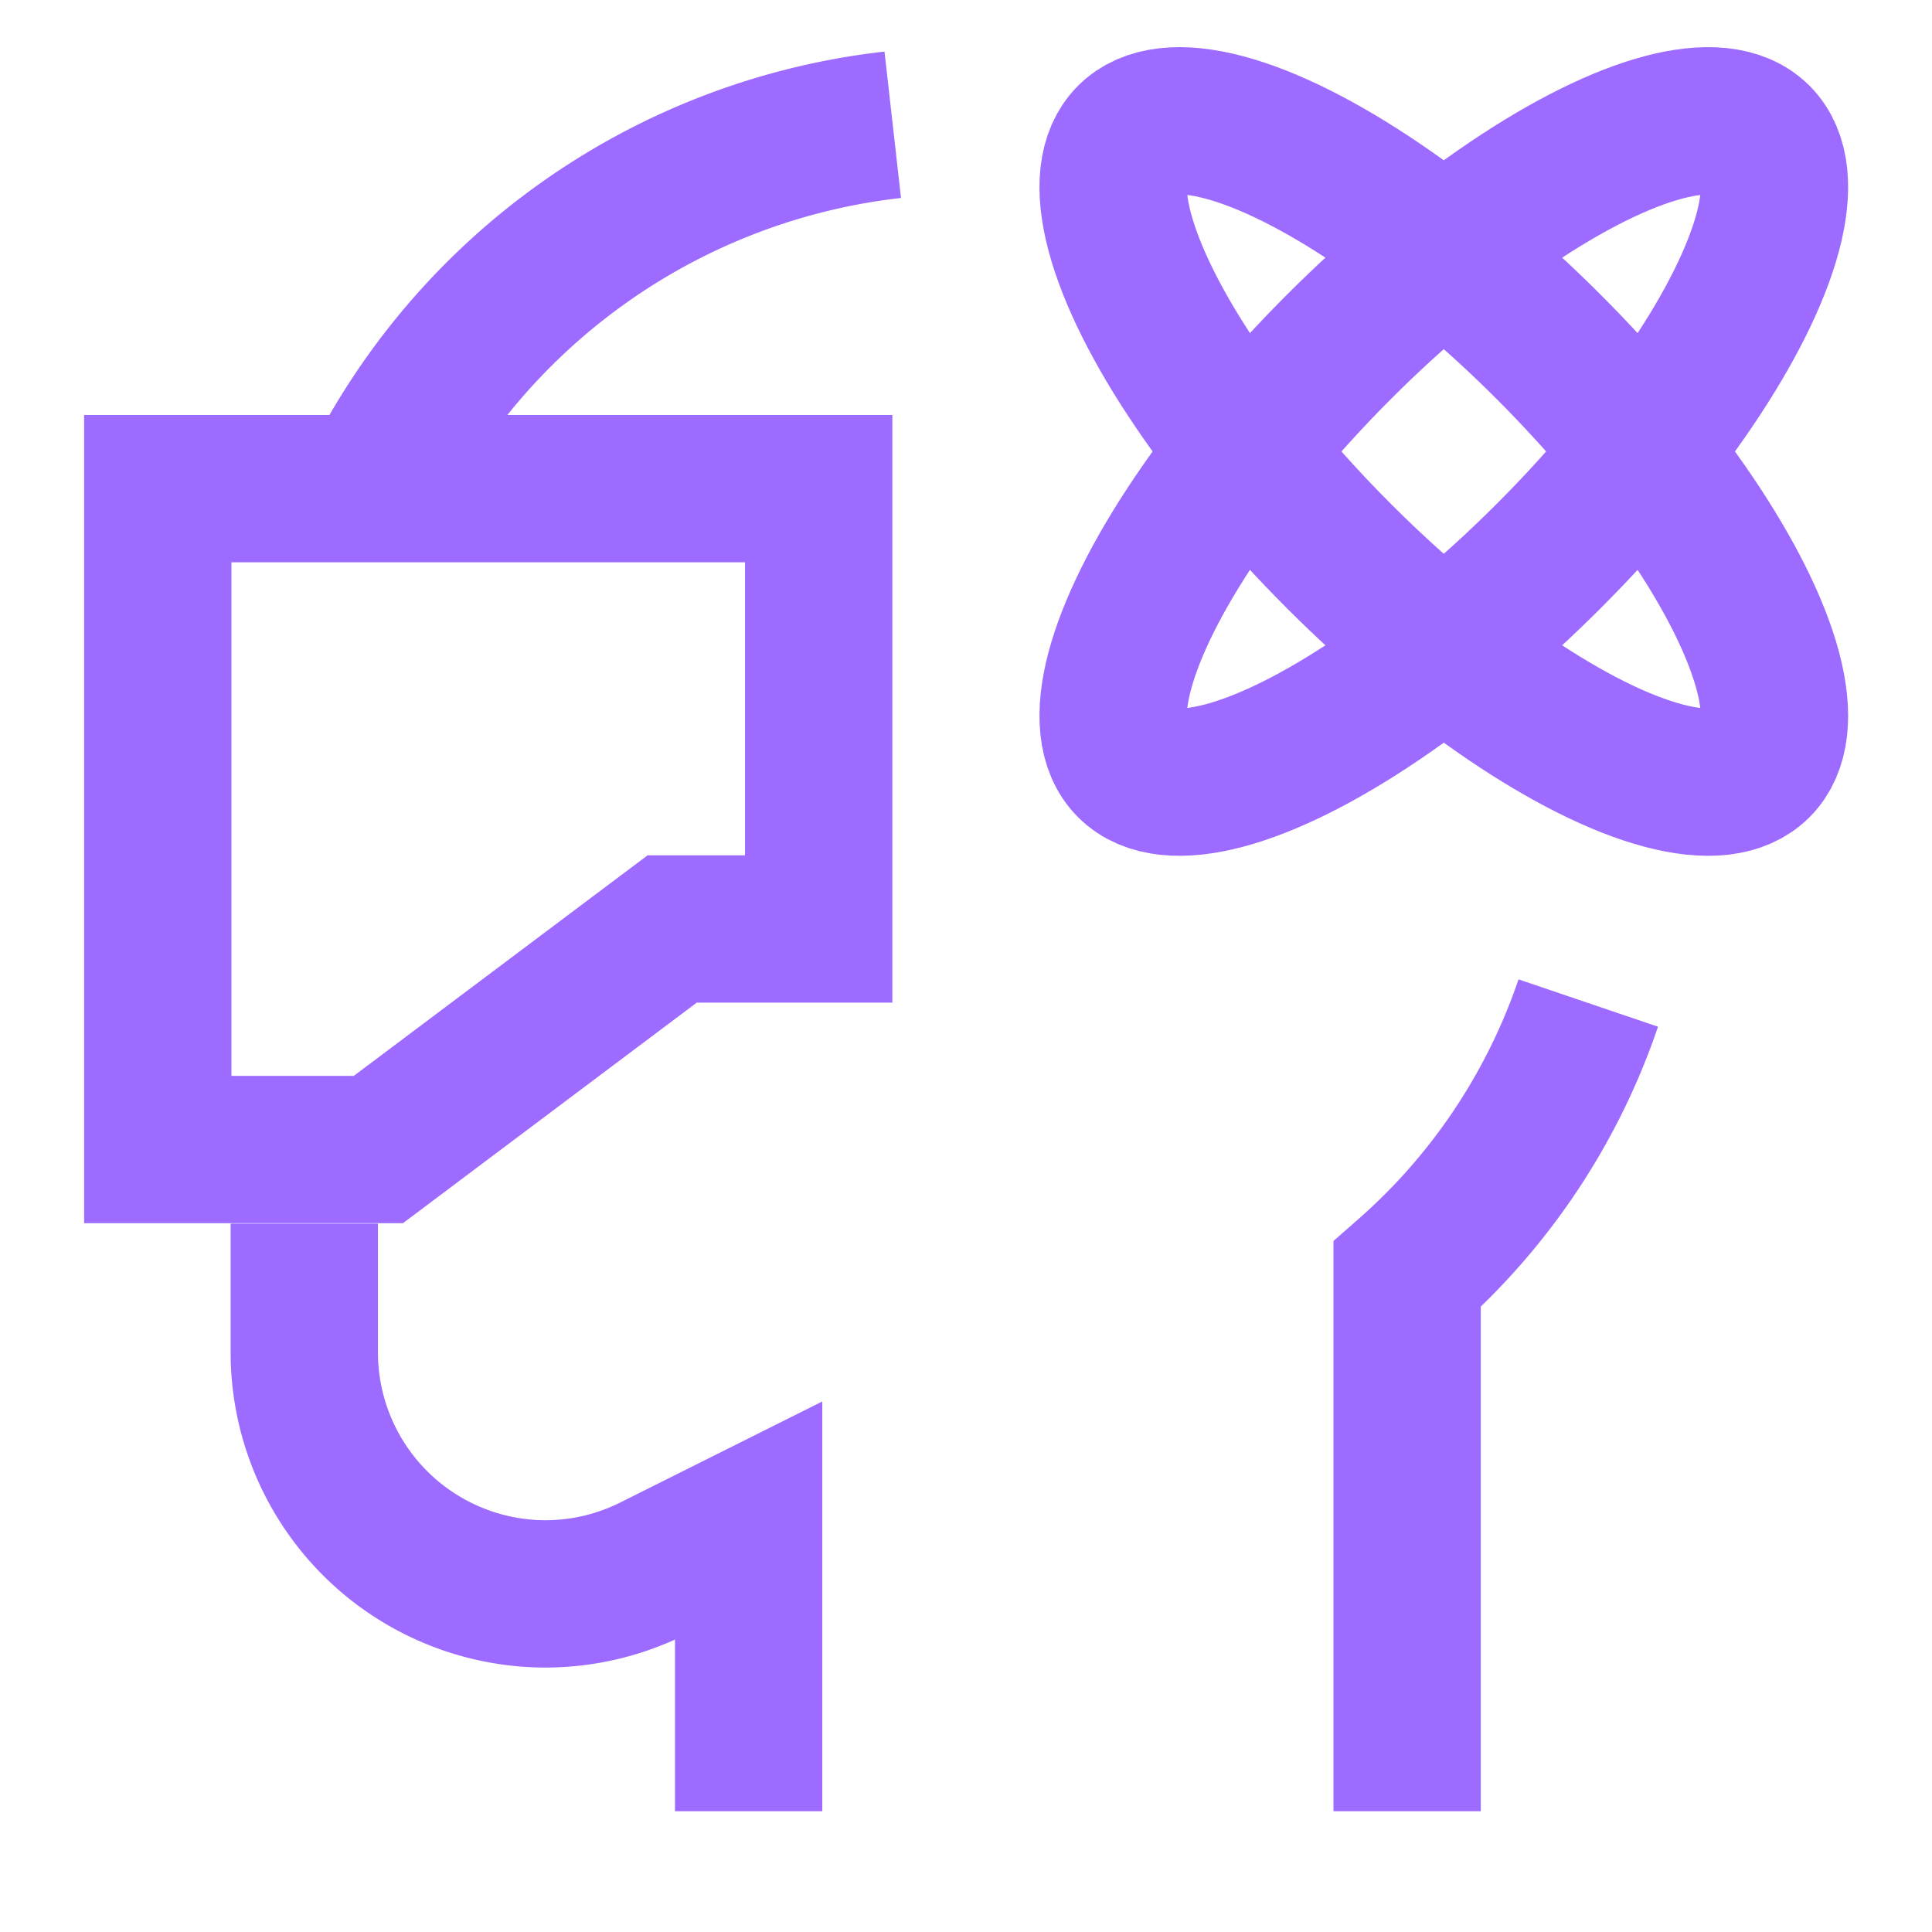 <!DOCTYPE svg PUBLIC "-//W3C//DTD SVG 1.1//EN" "http://www.w3.org/Graphics/SVG/1.1/DTD/svg11.dtd">
<!-- Uploaded to: SVG Repo, www.svgrepo.com, Transformed by: SVG Repo Mixer Tools -->
<svg width="800px" height="800px" viewBox="0 0 24 24" id="Layer_1" data-name="Layer 1" xmlns="http://www.w3.org/2000/svg" fill="#000000" stroke="#000000">
<g id="SVGRepo_bgCarrier" stroke-width="0"/>
<g id="SVGRepo_tracerCarrier" stroke-linecap="round" stroke-linejoin="round"/>
<g id="SVGRepo_iconCarrier">
<defs>
<style>.cls-1{fill:none;stroke:#9d6bff;stroke-miterlimit:10;stroke-width:1.83px;}</style>
</defs>
<line class="cls-1" x1="17.48" y1="15.83" x2="17.48" y2="15.83"/>
<path class="cls-1" d="M17.48,22.5V15.83a7.84,7.84,0,0,0,2.25-3.37"/>
<path class="cls-1" d="M4.64,6.07a8.23,8.23,0,0,1,6.45-4.52"/>
<path class="cls-1" d="M3.78,15.2v1.6a3,3,0,0,0,3,3,3,3,0,0,0,1.32-.31l1.2-.6V22.5"/>
<ellipse class="cls-1" cx="17.93" cy="5.61" rx="1.84" ry="5.51" transform="translate(1.29 14.32) rotate(-45)"/>
<ellipse class="cls-1" cx="17.93" cy="5.61" rx="5.51" ry="1.84" transform="translate(1.29 14.32) rotate(-45)"/>
<polygon class="cls-1" points="10.17 11.54 8.35 11.54 4.7 14.28 1.96 14.28 1.96 6.07 10.17 6.07 10.17 11.54"/>
</g>
</svg>